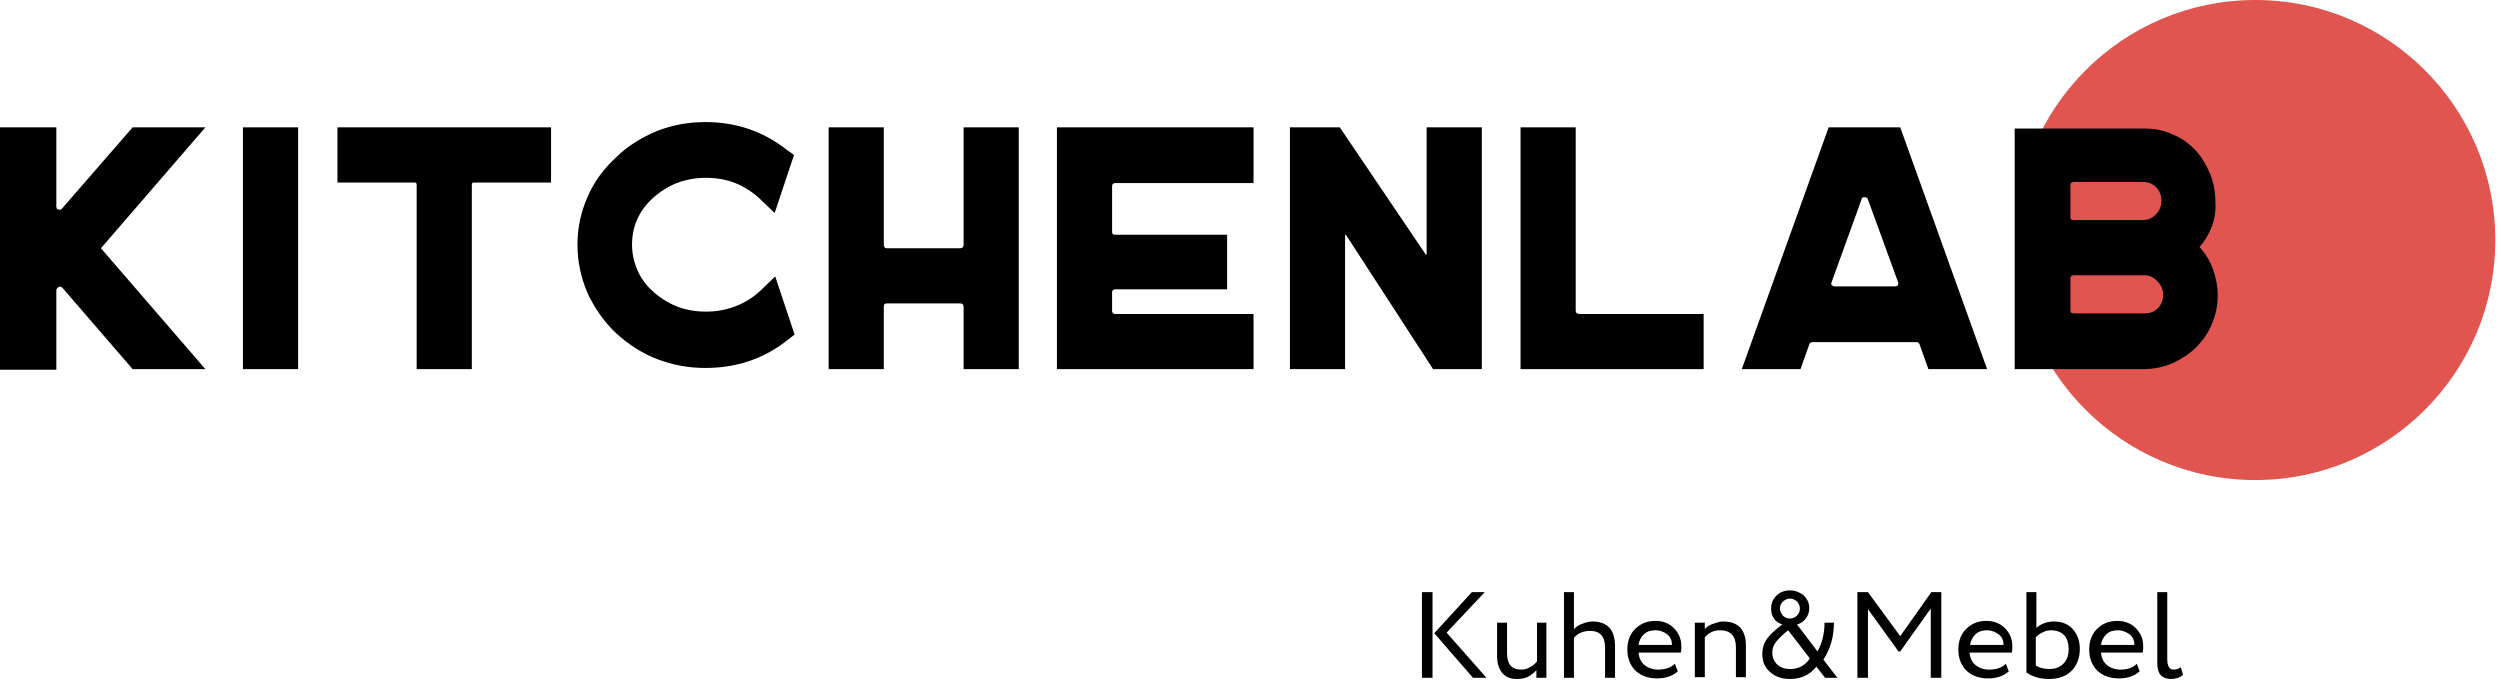 <?xml version="1.0" encoding="UTF-8"?> <svg xmlns="http://www.w3.org/2000/svg" width="426" height="116" viewBox="0 0 426 116" fill="none"><g clip-path="url(#clip0_2935_2)"><path d="M384.3 81.8C406.889 81.8 425.2 63.488 425.2 40.9C425.2 18.312 406.889 0 384.3 0C361.712 0 343.4 18.312 343.4 40.9C343.4 63.488 361.712 81.8 384.3 81.8Z" fill="#E15551"></path><path d="M242.301 115.5V100.9H244.101V115.5H242.301ZM253.001 100.9L246.501 107.8L253.301 115.5H251.001L244.401 107.9L250.801 100.9H253.001Z" fill="black"></path><path d="M263.502 106.1V115.5H261.802V114.2C261.402 114.6 261.002 115 260.402 115.3C259.802 115.6 259.202 115.7 258.502 115.7C257.402 115.7 256.602 115.4 256.002 114.7C255.402 114 255.102 113 255.102 111.7V106.1H256.802V111.3C256.802 113.2 257.602 114.1 259.202 114.1C259.702 114.1 260.202 114 260.702 113.7C261.202 113.4 261.602 113.1 261.902 112.7V106.1H263.502Z" fill="black"></path><path d="M266.5 115.5V100.9H268.2V107.2C268.6 106.8 269 106.5 269.6 106.3C270.1 106.1 270.7 105.9 271.3 105.9C273.9 105.9 275.2 107.3 275.2 110.1V115.5H273.5V110.3C273.5 108.4 272.6 107.5 270.9 107.5C270.4 107.5 269.9 107.6 269.4 107.8C268.9 108 268.5 108.3 268.2 108.7V115.5H266.5Z" fill="black"></path><path d="M285.401 113.1L285.901 114.4C285.001 115.2 283.801 115.6 282.401 115.6C280.901 115.6 279.701 115.2 278.701 114.3C277.801 113.4 277.301 112.2 277.301 110.7C277.301 109.3 277.701 108.1 278.601 107.2C279.501 106.3 280.601 105.8 282.101 105.8C283.301 105.8 284.401 106.2 285.201 107C286.001 107.8 286.501 108.8 286.501 110.1C286.501 110.5 286.501 110.9 286.401 111.2H279.201C279.301 112.1 279.601 112.8 280.201 113.3C280.801 113.8 281.601 114.1 282.501 114.1C283.701 114.1 284.701 113.8 285.401 113.1ZM282.101 107.4C281.301 107.4 280.601 107.6 280.101 108.1C279.601 108.6 279.301 109.2 279.201 109.9H284.901C284.901 109.1 284.601 108.5 284.101 108.1C283.601 107.7 282.901 107.4 282.101 107.4Z" fill="black"></path><path d="M288.801 115.5V106.1H290.501V107.2C290.801 106.8 291.301 106.5 291.901 106.3C292.501 106.1 293.001 105.9 293.601 105.9C296.201 105.9 297.501 107.3 297.501 110V115.4H295.801V110.3C295.801 108.4 294.901 107.4 293.101 107.4C292.001 107.4 291.201 107.8 290.501 108.6V115.4H288.801V115.5Z" fill="black"></path><path d="M311.001 115.5L309.501 113.6C308.401 115 306.901 115.7 305.001 115.7C303.601 115.7 302.501 115.3 301.601 114.5C300.701 113.7 300.301 112.7 300.301 111.5C300.301 110.4 300.601 109.5 301.201 108.7C301.801 107.9 302.701 107.2 303.701 106.4C303.101 106.2 302.601 105.9 302.301 105.4C301.901 104.9 301.801 104.3 301.801 103.7C301.801 102.8 302.101 102.1 302.701 101.5C303.301 100.9 304.101 100.6 305.001 100.6C305.901 100.6 306.601 100.9 307.301 101.4C307.901 102 308.301 102.7 308.301 103.6C308.301 104.3 308.101 104.9 307.701 105.4C307.301 105.9 306.801 106.3 306.201 106.4L309.701 111C310.501 109.6 310.901 107.9 310.901 106.1H312.501C312.501 108.5 311.901 110.6 310.701 112.4L313.101 115.5H311.001ZM305.001 114C306.501 114 307.601 113.4 308.401 112.2L304.701 107.4C303.801 108.1 303.201 108.7 302.701 109.3C302.201 109.9 302.001 110.5 302.001 111.2C302.001 112 302.301 112.7 302.801 113.2C303.501 113.8 304.201 114 305.001 114ZM303.301 103.7C303.301 104.1 303.501 104.5 303.801 104.9C304.101 105.2 304.501 105.4 305.001 105.4C305.501 105.4 305.901 105.2 306.201 104.9C306.501 104.6 306.701 104.2 306.701 103.7C306.701 103.2 306.501 102.8 306.201 102.5C305.901 102.2 305.501 102 305.001 102C304.501 102 304.201 102.2 303.801 102.5C303.501 102.8 303.301 103.2 303.301 103.7Z" fill="black"></path><path d="M316.5 115.5V100.9H318.3L323.8 108.4L329.1 100.9H330.8V115.5H329V103.7L323.8 111H323.5L318.3 103.8V115.5H316.5Z" fill="black"></path><path d="M341.801 113.1L342.301 114.4C341.401 115.2 340.201 115.6 338.801 115.6C337.301 115.6 336.101 115.2 335.101 114.3C334.201 113.4 333.701 112.2 333.701 110.7C333.701 109.3 334.101 108.1 335.001 107.2C335.901 106.3 337.001 105.8 338.501 105.8C339.701 105.8 340.801 106.2 341.601 107C342.401 107.8 342.901 108.8 342.901 110.1C342.901 110.5 342.901 110.9 342.801 111.2H335.601C335.701 112.1 336.001 112.8 336.601 113.3C337.201 113.8 338.001 114.1 338.901 114.1C340.201 114.1 341.101 113.8 341.801 113.1ZM338.601 107.4C337.801 107.4 337.101 107.6 336.601 108.1C336.101 108.6 335.801 109.2 335.701 109.9H341.401C341.401 109.1 341.101 108.5 340.601 108.1C340.001 107.7 339.401 107.4 338.601 107.4Z" fill="black"></path><path d="M345.301 114.6V100.9H347.001V107C347.301 106.7 347.801 106.4 348.301 106.2C348.801 106 349.401 105.9 349.901 105.9C351.301 105.9 352.401 106.3 353.201 107.2C354.001 108.1 354.401 109.2 354.401 110.6C354.401 112.1 353.901 113.4 353.001 114.3C352.101 115.2 350.801 115.7 349.201 115.7C347.601 115.7 346.301 115.3 345.301 114.6ZM349.501 107.4C349.001 107.4 348.501 107.5 348.001 107.8C347.501 108 347.201 108.3 346.901 108.6V113.4C347.501 113.8 348.301 114 349.201 114C350.201 114 351.001 113.7 351.601 113.1C352.201 112.5 352.501 111.7 352.501 110.6C352.501 109.6 352.201 108.7 351.701 108.2C351.201 107.7 350.401 107.4 349.501 107.4Z" fill="black"></path><path d="M364.1 113.1L364.6 114.4C363.7 115.2 362.5 115.6 361.1 115.6C359.6 115.6 358.4 115.2 357.4 114.3C356.5 113.4 356 112.2 356 110.7C356 109.3 356.4 108.1 357.3 107.2C358.2 106.3 359.3 105.8 360.8 105.8C362 105.8 363.1 106.2 363.9 107C364.7 107.8 365.2 108.8 365.2 110.1C365.2 110.5 365.2 110.9 365.1 111.2H358C358.1 112.1 358.4 112.8 359 113.3C359.6 113.8 360.4 114.1 361.3 114.1C362.5 114.1 363.5 113.8 364.1 113.1ZM360.9 107.4C360.1 107.4 359.4 107.6 358.9 108.1C358.4 108.6 358.1 109.2 358 109.9H363.7C363.7 109.1 363.4 108.5 362.9 108.1C362.3 107.7 361.7 107.4 360.9 107.4Z" fill="black"></path><path d="M367.602 113V100.9H369.302V112.3C369.302 112.9 369.402 113.4 369.602 113.7C369.802 114 370.102 114.1 370.402 114.1C370.802 114.1 371.202 114 371.602 113.7L372.002 115C371.402 115.5 370.702 115.7 369.802 115.7C368.302 115.6 367.602 114.8 367.602 113Z" fill="black"></path><path d="M17.2 42.3L35 62.9H22.6L10.6 49C10.4 48.8 10.2 48.8 10 48.9C9.8 49 9.6 49.2 9.6 49.5V63H0V21.7H9.6V35.2C9.6 35.5 9.7 35.7 10 35.7C10.2 35.8 10.5 35.7 10.6 35.5L22.6 21.7H35L17.2 42.3Z" fill="black"></path><path d="M50.8 21.7V62.9H41.4V21.7H50.8Z" fill="black"></path><path d="M93.9 21.7V31.1H80.8C80.5 31.1 80.4 31.2 80.4 31.5V62.9H71V31.5C71 31.2 70.9 31.1 70.6 31.1H57.5V21.7H93.9Z" fill="black"></path><path d="M135.4 57L134 58.1C130 61.2 125.4 62.7 120.2 62.7C117.3 62.7 114.6 62.2 112 61.2C109.4 60.2 107.1 58.7 105 56.8C102.9 54.8 101.3 52.5 100.1 49.9C99 47.3 98.4 44.6 98.4 41.7C98.4 38.8 99 36.1 100.1 33.6C101.2 31 102.9 28.7 105 26.8C107 24.8 109.4 23.4 112 22.3C114.6 21.3 117.3 20.8 120.2 20.8C125.3 20.8 129.9 22.3 133.9 25.4L135.3 26.4L132 36.3L129.4 33.8C128.2 32.7 126.8 31.8 125.3 31.2C123.8 30.6 122.1 30.3 120.3 30.3C118.5 30.3 116.9 30.6 115.3 31.2C113.8 31.8 112.4 32.7 111.2 33.8C108.8 36 107.7 38.7 107.7 41.7C107.7 43.2 108 44.6 108.6 46C109.2 47.4 110.1 48.6 111.2 49.6C112.4 50.7 113.8 51.6 115.3 52.2C116.8 52.8 118.5 53.1 120.3 53.1C122.1 53.1 123.7 52.8 125.3 52.2C126.9 51.6 128.3 50.7 129.5 49.6L132.1 47.1L135.4 57Z" fill="black"></path><path d="M173.599 21.7V62.9H164.199V52.3C164.199 51.9 163.999 51.7 163.599 51.7H151.099C150.699 51.7 150.599 51.9 150.599 52.3V62.9H141.199V21.7H150.599V41.7C150.599 42.1 150.799 42.3 151.099 42.3H163.599C163.999 42.3 164.199 42.1 164.199 41.7V21.7H173.599Z" fill="black"></path><path d="M190 31.2C189.7 31.2 189.5 31.4 189.5 31.7V39.5C189.5 39.9 189.7 40 190 40H209.1V49.3H190C189.7 49.3 189.5 49.5 189.5 49.8V53C189.5 53.3 189.7 53.5 190 53.5H213.6V62.9H180.1V21.7H213.6V31.2H190Z" fill="black"></path><path d="M252.501 21.7V62.9H244.201L229.401 40.1C229.401 40 229.301 40 229.301 40L229.201 40.1V62.9H219.801V21.7H228.301L242.901 43.3C242.901 43.4 243.001 43.4 243.001 43.4L243.101 43.3V21.7H252.501Z" fill="black"></path><path d="M269.2 53.5H290.3V62.9H259.1V21.7H268.5V52.9C268.5 53.3 268.7 53.5 269.2 53.5Z" fill="black"></path><path d="M338.601 62.9H328.601L327.101 58.7C327.001 58.4 326.801 58.3 326.601 58.3H308.801C308.601 58.3 308.401 58.4 308.301 58.7L306.801 62.9H296.801L311.601 21.7H323.801L338.601 62.9ZM312.101 48.1C312.001 48.3 312.001 48.5 312.201 48.6C312.301 48.8 312.501 48.8 312.701 48.8H322.901C323.401 48.8 323.601 48.5 323.401 48L318.301 34C318.201 33.7 318.001 33.6 317.701 33.6C317.401 33.6 317.201 33.7 317.201 34L312.101 48.1Z" fill="black"></path><path d="M374.801 42.1C375.801 43.2 376.601 44.5 377.101 45.9C377.601 47.3 377.901 48.8 377.901 50.3C377.901 52 377.601 53.6 376.901 55.2C376.301 56.7 375.401 58 374.201 59.2C373.101 60.3 371.701 61.2 370.201 61.9C368.701 62.5 367.101 62.9 365.301 62.9H343.301V21.9H365.301C367.101 21.9 368.701 22.2 370.201 22.9C371.701 23.5 373.101 24.5 374.201 25.7C375.201 26.8 376.001 28.2 376.601 29.6C377.201 31.1 377.501 32.7 377.501 34.4C377.701 37.2 376.701 39.9 374.801 42.1ZM352.801 37C352.801 37.4 353.001 37.5 353.401 37.5H365.201C366.001 37.5 366.701 37.2 367.401 36.5C368.001 35.9 368.301 35.1 368.301 34.2C368.301 33.3 368.001 32.5 367.401 31.9C366.801 31.3 366.001 31 365.201 31H353.401C353.001 31 352.801 31.2 352.801 31.5V37ZM352.801 52.9C352.801 53.3 353.001 53.4 353.401 53.4H365.501C366.401 53.4 367.101 53.1 367.701 52.5C368.301 51.9 368.601 51.1 368.601 50.2C368.601 49.3 368.201 48.5 367.601 47.9C367.001 47.3 366.301 46.9 365.501 46.9H353.401C353.001 46.9 352.801 47.1 352.801 47.4V52.9Z" fill="black"></path></g><defs><clipPath id="clip0_2935_2"><rect width="425.2" height="115.7" fill="white"></rect></clipPath></defs></svg> 
